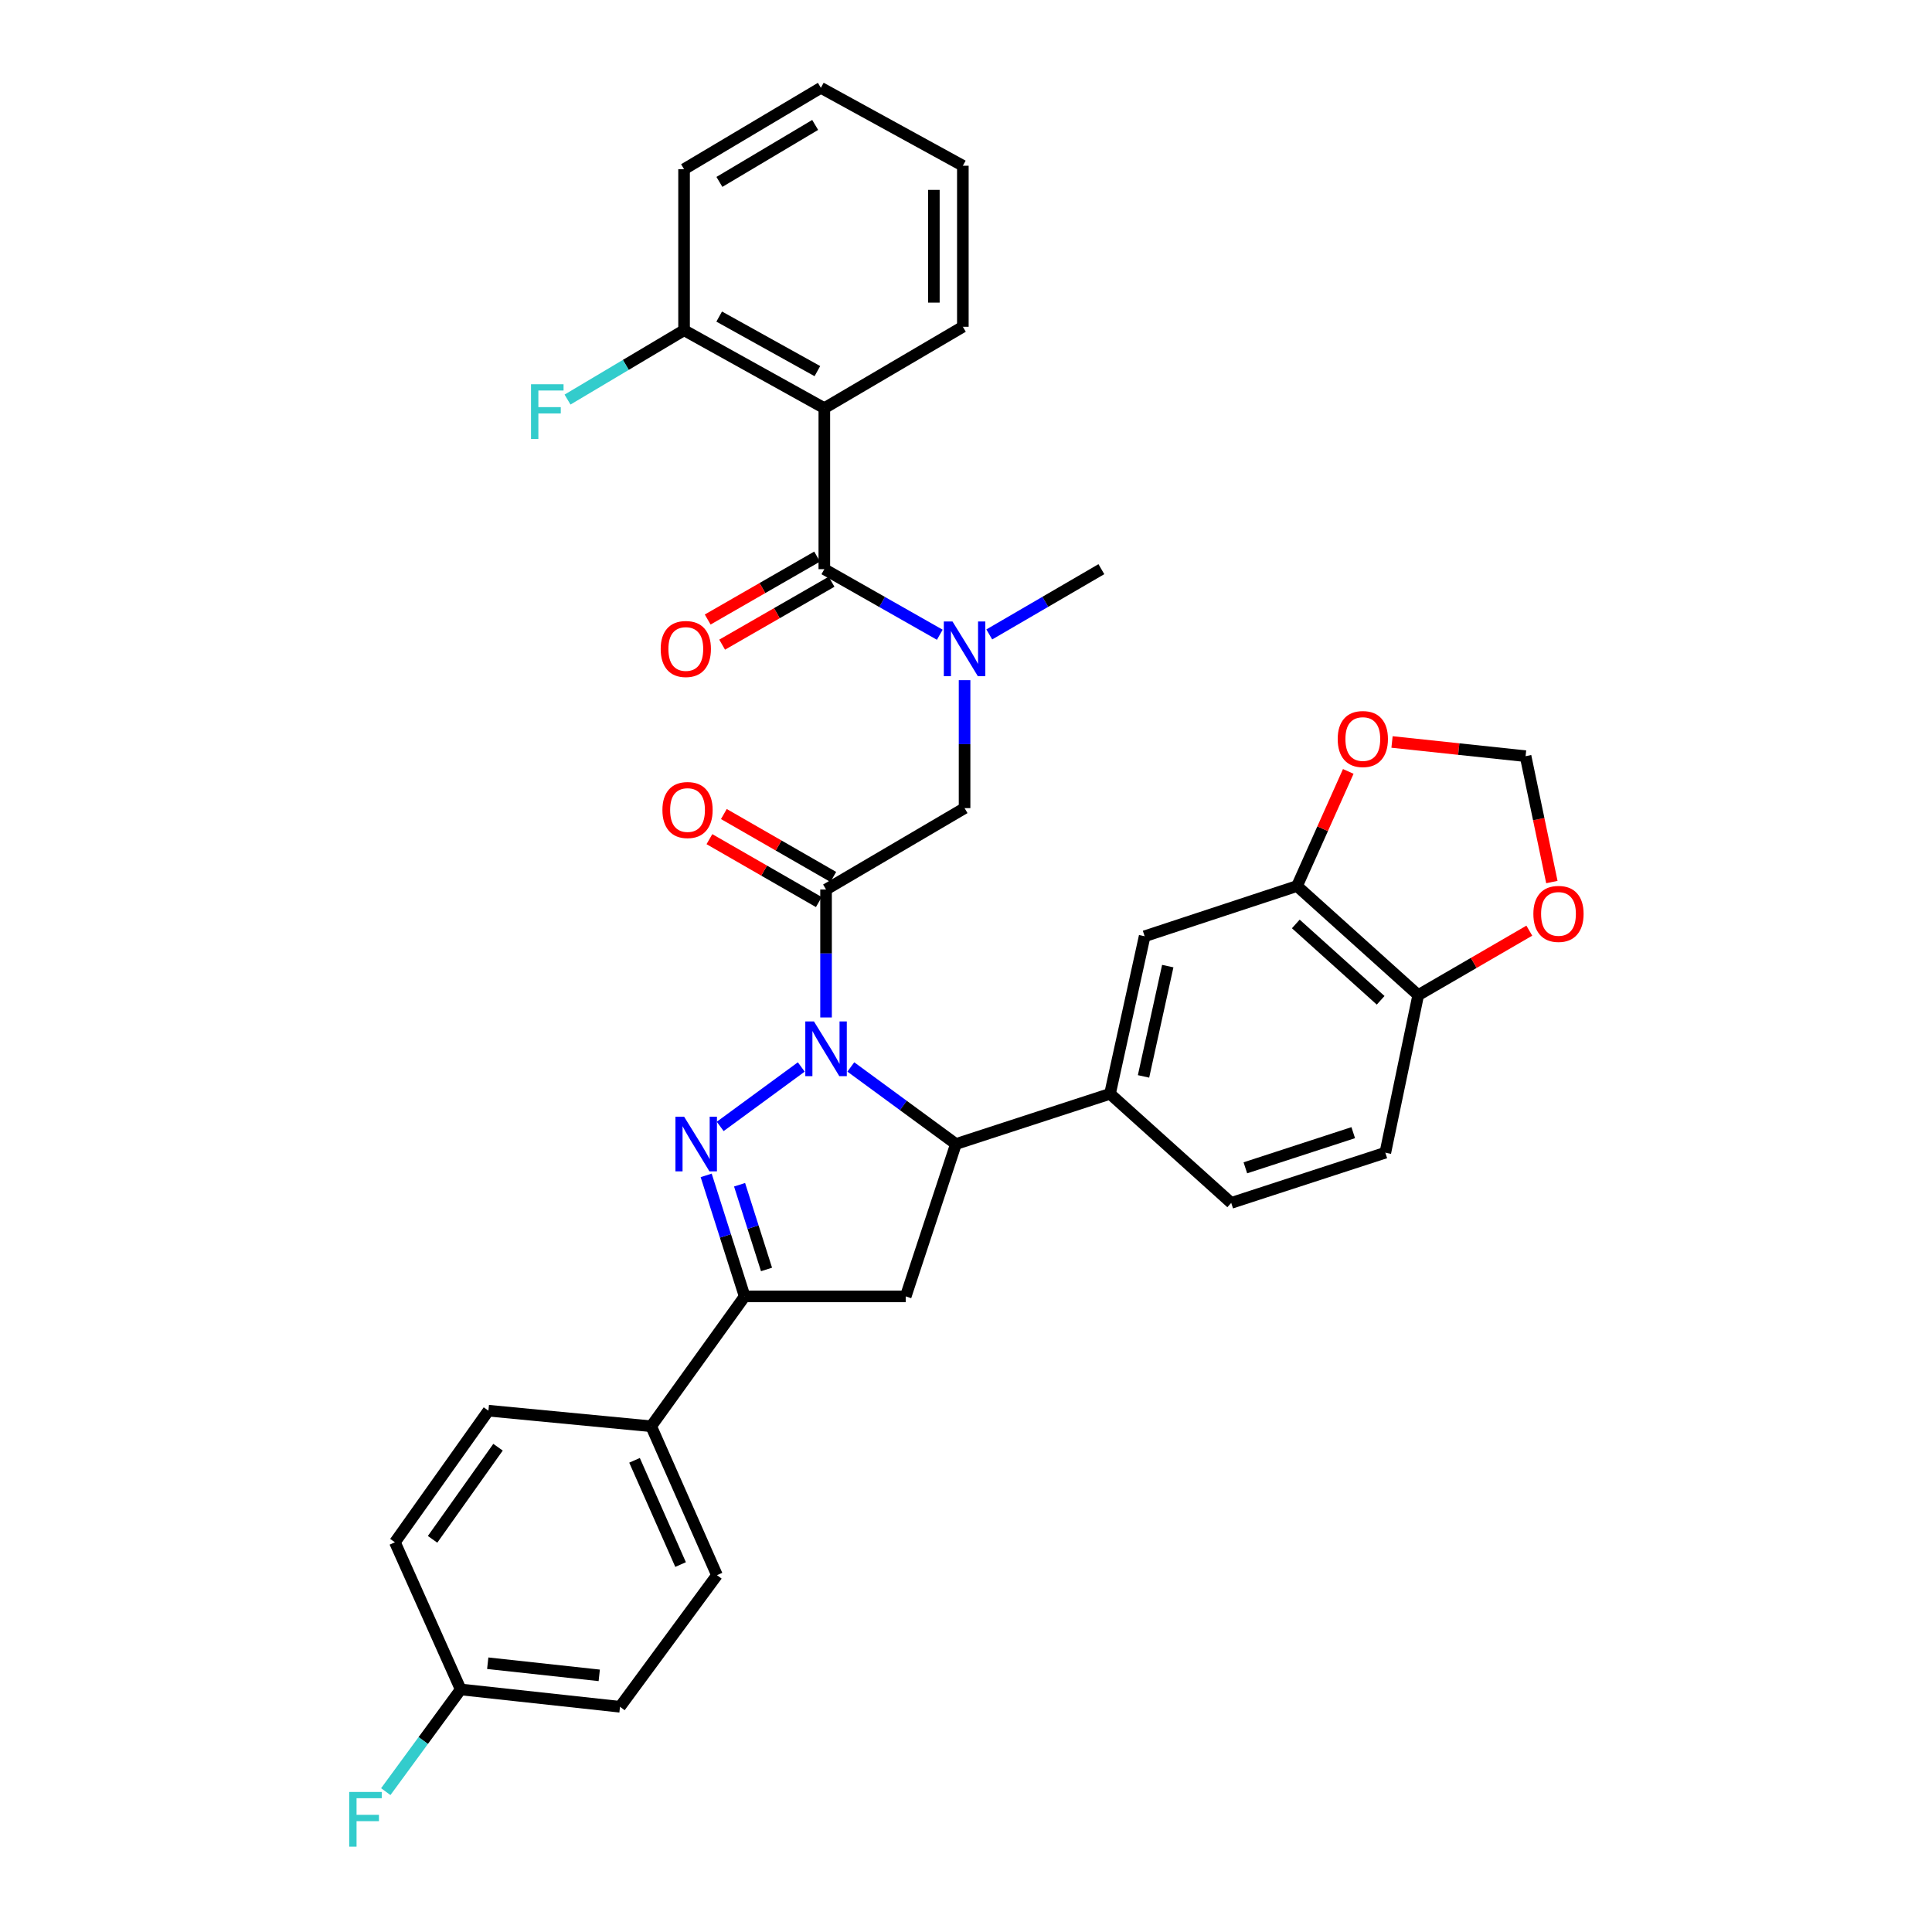 <?xml version='1.0' encoding='iso-8859-1'?>
<svg version='1.1' baseProfile='full'
              xmlns='http://www.w3.org/2000/svg'
                      xmlns:rdkit='http://www.rdkit.org/xml'
                      xmlns:xlink='http://www.w3.org/1999/xlink'
                  xml:space='preserve'
width='1000px' height='1000px' viewBox='0 0 1000 1000'>
<!-- END OF HEADER -->
<rect style='opacity:1.0;fill:#FFFFFF;stroke:none' width='1000' height='1000' x='0' y='0'> </rect>
<path class='bond-0' d='M 512.049,328.384 L 541.058,311.493' style='fill:none;fill-rule:evenodd;stroke:#0000FF;stroke-width:6px;stroke-linecap:butt;stroke-linejoin:miter;stroke-opacity:1' />
<path class='bond-0' d='M 541.058,311.493 L 570.067,294.601' style='fill:none;fill-rule:evenodd;stroke:#000000;stroke-width:6px;stroke-linecap:butt;stroke-linejoin:miter;stroke-opacity:1' />
<path class='bond-1' d='M 499.261,352.052 L 499.261,385.167' style='fill:none;fill-rule:evenodd;stroke:#0000FF;stroke-width:6px;stroke-linecap:butt;stroke-linejoin:miter;stroke-opacity:1' />
<path class='bond-1' d='M 499.261,385.167 L 499.261,418.282' style='fill:none;fill-rule:evenodd;stroke:#000000;stroke-width:6px;stroke-linecap:butt;stroke-linejoin:miter;stroke-opacity:1' />
<path class='bond-2' d='M 486.434,328.545 L 456.552,311.573' style='fill:none;fill-rule:evenodd;stroke:#0000FF;stroke-width:6px;stroke-linecap:butt;stroke-linejoin:miter;stroke-opacity:1' />
<path class='bond-2' d='M 456.552,311.573 L 426.671,294.601' style='fill:none;fill-rule:evenodd;stroke:#000000;stroke-width:6px;stroke-linecap:butt;stroke-linejoin:miter;stroke-opacity:1' />
<path class='bond-3' d='M 426.671,211.258 L 354.072,170.928' style='fill:none;fill-rule:evenodd;stroke:#000000;stroke-width:6px;stroke-linecap:butt;stroke-linejoin:miter;stroke-opacity:1' />
<path class='bond-3' d='M 423.068,192.091 L 372.249,163.861' style='fill:none;fill-rule:evenodd;stroke:#000000;stroke-width:6px;stroke-linecap:butt;stroke-linejoin:miter;stroke-opacity:1' />
<path class='bond-4' d='M 426.671,211.258 L 498.369,169.136' style='fill:none;fill-rule:evenodd;stroke:#000000;stroke-width:6px;stroke-linecap:butt;stroke-linejoin:miter;stroke-opacity:1' />
<path class='bond-5' d='M 426.671,211.258 L 426.671,294.601' style='fill:none;fill-rule:evenodd;stroke:#000000;stroke-width:6px;stroke-linecap:butt;stroke-linejoin:miter;stroke-opacity:1' />
<path class='bond-6' d='M 431.302,453.9 L 402.987,437.621' style='fill:none;fill-rule:evenodd;stroke:#000000;stroke-width:6px;stroke-linecap:butt;stroke-linejoin:miter;stroke-opacity:1' />
<path class='bond-6' d='M 402.987,437.621 L 374.672,421.342' style='fill:none;fill-rule:evenodd;stroke:#FF0000;stroke-width:6px;stroke-linecap:butt;stroke-linejoin:miter;stroke-opacity:1' />
<path class='bond-6' d='M 423.823,466.908 L 395.508,450.629' style='fill:none;fill-rule:evenodd;stroke:#000000;stroke-width:6px;stroke-linecap:butt;stroke-linejoin:miter;stroke-opacity:1' />
<path class='bond-6' d='M 395.508,450.629 L 367.193,434.35' style='fill:none;fill-rule:evenodd;stroke:#FF0000;stroke-width:6px;stroke-linecap:butt;stroke-linejoin:miter;stroke-opacity:1' />
<path class='bond-7' d='M 427.563,460.404 L 499.261,418.282' style='fill:none;fill-rule:evenodd;stroke:#000000;stroke-width:6px;stroke-linecap:butt;stroke-linejoin:miter;stroke-opacity:1' />
<path class='bond-8' d='M 427.563,460.404 L 427.563,493.519' style='fill:none;fill-rule:evenodd;stroke:#000000;stroke-width:6px;stroke-linecap:butt;stroke-linejoin:miter;stroke-opacity:1' />
<path class='bond-8' d='M 427.563,493.519 L 427.563,526.634' style='fill:none;fill-rule:evenodd;stroke:#0000FF;stroke-width:6px;stroke-linecap:butt;stroke-linejoin:miter;stroke-opacity:1' />
<path class='bond-9' d='M 422.931,288.097 L 394.616,304.38' style='fill:none;fill-rule:evenodd;stroke:#000000;stroke-width:6px;stroke-linecap:butt;stroke-linejoin:miter;stroke-opacity:1' />
<path class='bond-9' d='M 394.616,304.38 L 366.3,320.663' style='fill:none;fill-rule:evenodd;stroke:#FF0000;stroke-width:6px;stroke-linecap:butt;stroke-linejoin:miter;stroke-opacity:1' />
<path class='bond-9' d='M 430.411,301.105 L 402.096,317.387' style='fill:none;fill-rule:evenodd;stroke:#000000;stroke-width:6px;stroke-linecap:butt;stroke-linejoin:miter;stroke-opacity:1' />
<path class='bond-9' d='M 402.096,317.387 L 373.78,333.67' style='fill:none;fill-rule:evenodd;stroke:#FF0000;stroke-width:6px;stroke-linecap:butt;stroke-linejoin:miter;stroke-opacity:1' />
<path class='bond-10' d='M 354.072,170.928 L 323.913,188.872' style='fill:none;fill-rule:evenodd;stroke:#000000;stroke-width:6px;stroke-linecap:butt;stroke-linejoin:miter;stroke-opacity:1' />
<path class='bond-10' d='M 323.913,188.872 L 293.754,206.815' style='fill:none;fill-rule:evenodd;stroke:#33CCCC;stroke-width:6px;stroke-linecap:butt;stroke-linejoin:miter;stroke-opacity:1' />
<path class='bond-11' d='M 354.072,170.928 L 354.072,87.576' style='fill:none;fill-rule:evenodd;stroke:#000000;stroke-width:6px;stroke-linecap:butt;stroke-linejoin:miter;stroke-opacity:1' />
<path class='bond-12' d='M 440.387,552.259 L 467.585,572.203' style='fill:none;fill-rule:evenodd;stroke:#0000FF;stroke-width:6px;stroke-linecap:butt;stroke-linejoin:miter;stroke-opacity:1' />
<path class='bond-12' d='M 467.585,572.203 L 494.784,592.147' style='fill:none;fill-rule:evenodd;stroke:#000000;stroke-width:6px;stroke-linecap:butt;stroke-linejoin:miter;stroke-opacity:1' />
<path class='bond-13' d='M 414.739,552.26 L 372.776,583.034' style='fill:none;fill-rule:evenodd;stroke:#0000FF;stroke-width:6px;stroke-linecap:butt;stroke-linejoin:miter;stroke-opacity:1' />
<path class='bond-14' d='M 385.441,671.013 L 337.05,738.235' style='fill:none;fill-rule:evenodd;stroke:#000000;stroke-width:6px;stroke-linecap:butt;stroke-linejoin:miter;stroke-opacity:1' />
<path class='bond-15' d='M 385.441,671.013 L 468.793,671.013' style='fill:none;fill-rule:evenodd;stroke:#000000;stroke-width:6px;stroke-linecap:butt;stroke-linejoin:miter;stroke-opacity:1' />
<path class='bond-16' d='M 385.441,671.013 L 375.477,639.695' style='fill:none;fill-rule:evenodd;stroke:#000000;stroke-width:6px;stroke-linecap:butt;stroke-linejoin:miter;stroke-opacity:1' />
<path class='bond-16' d='M 375.477,639.695 L 365.513,608.376' style='fill:none;fill-rule:evenodd;stroke:#0000FF;stroke-width:6px;stroke-linecap:butt;stroke-linejoin:miter;stroke-opacity:1' />
<path class='bond-16' d='M 396.75,657.069 L 389.775,635.145' style='fill:none;fill-rule:evenodd;stroke:#000000;stroke-width:6px;stroke-linecap:butt;stroke-linejoin:miter;stroke-opacity:1' />
<path class='bond-16' d='M 389.775,635.145 L 382.801,613.222' style='fill:none;fill-rule:evenodd;stroke:#0000FF;stroke-width:6px;stroke-linecap:butt;stroke-linejoin:miter;stroke-opacity:1' />
<path class='bond-17' d='M 468.793,671.013 L 494.784,592.147' style='fill:none;fill-rule:evenodd;stroke:#000000;stroke-width:6px;stroke-linecap:butt;stroke-linejoin:miter;stroke-opacity:1' />
<path class='bond-18' d='M 494.784,592.147 L 574.543,566.155' style='fill:none;fill-rule:evenodd;stroke:#000000;stroke-width:6px;stroke-linecap:butt;stroke-linejoin:miter;stroke-opacity:1' />
<path class='bond-19' d='M 337.05,738.235 L 371.103,815.31' style='fill:none;fill-rule:evenodd;stroke:#000000;stroke-width:6px;stroke-linecap:butt;stroke-linejoin:miter;stroke-opacity:1' />
<path class='bond-19' d='M 328.433,755.86 L 352.27,809.812' style='fill:none;fill-rule:evenodd;stroke:#000000;stroke-width:6px;stroke-linecap:butt;stroke-linejoin:miter;stroke-opacity:1' />
<path class='bond-20' d='M 337.05,738.235 L 252.807,730.166' style='fill:none;fill-rule:evenodd;stroke:#000000;stroke-width:6px;stroke-linecap:butt;stroke-linejoin:miter;stroke-opacity:1' />
<path class='bond-21' d='M 371.103,815.31 L 320.912,883.423' style='fill:none;fill-rule:evenodd;stroke:#000000;stroke-width:6px;stroke-linecap:butt;stroke-linejoin:miter;stroke-opacity:1' />
<path class='bond-22' d='M 671.333,458.612 L 734.069,515.072' style='fill:none;fill-rule:evenodd;stroke:#000000;stroke-width:6px;stroke-linecap:butt;stroke-linejoin:miter;stroke-opacity:1' />
<path class='bond-22' d='M 670.706,478.234 L 714.621,517.756' style='fill:none;fill-rule:evenodd;stroke:#000000;stroke-width:6px;stroke-linecap:butt;stroke-linejoin:miter;stroke-opacity:1' />
<path class='bond-23' d='M 671.333,458.612 L 684.597,428.948' style='fill:none;fill-rule:evenodd;stroke:#000000;stroke-width:6px;stroke-linecap:butt;stroke-linejoin:miter;stroke-opacity:1' />
<path class='bond-23' d='M 684.597,428.948 L 697.861,399.284' style='fill:none;fill-rule:evenodd;stroke:#FF0000;stroke-width:6px;stroke-linecap:butt;stroke-linejoin:miter;stroke-opacity:1' />
<path class='bond-24' d='M 671.333,458.612 L 592.466,484.604' style='fill:none;fill-rule:evenodd;stroke:#000000;stroke-width:6px;stroke-linecap:butt;stroke-linejoin:miter;stroke-opacity:1' />
<path class='bond-25' d='M 734.069,515.072 L 762.819,498.391' style='fill:none;fill-rule:evenodd;stroke:#000000;stroke-width:6px;stroke-linecap:butt;stroke-linejoin:miter;stroke-opacity:1' />
<path class='bond-25' d='M 762.819,498.391 L 791.569,481.71' style='fill:none;fill-rule:evenodd;stroke:#FF0000;stroke-width:6px;stroke-linecap:butt;stroke-linejoin:miter;stroke-opacity:1' />
<path class='bond-26' d='M 734.069,515.072 L 717.047,596.631' style='fill:none;fill-rule:evenodd;stroke:#000000;stroke-width:6px;stroke-linecap:butt;stroke-linejoin:miter;stroke-opacity:1' />
<path class='bond-27' d='M 720.511,384.046 L 755.074,387.722' style='fill:none;fill-rule:evenodd;stroke:#FF0000;stroke-width:6px;stroke-linecap:butt;stroke-linejoin:miter;stroke-opacity:1' />
<path class='bond-27' d='M 755.074,387.722 L 789.637,391.399' style='fill:none;fill-rule:evenodd;stroke:#000000;stroke-width:6px;stroke-linecap:butt;stroke-linejoin:miter;stroke-opacity:1' />
<path class='bond-28' d='M 803.242,456.547 L 796.44,423.973' style='fill:none;fill-rule:evenodd;stroke:#FF0000;stroke-width:6px;stroke-linecap:butt;stroke-linejoin:miter;stroke-opacity:1' />
<path class='bond-28' d='M 796.44,423.973 L 789.637,391.399' style='fill:none;fill-rule:evenodd;stroke:#000000;stroke-width:6px;stroke-linecap:butt;stroke-linejoin:miter;stroke-opacity:1' />
<path class='bond-29' d='M 592.466,484.604 L 574.543,566.155' style='fill:none;fill-rule:evenodd;stroke:#000000;stroke-width:6px;stroke-linecap:butt;stroke-linejoin:miter;stroke-opacity:1' />
<path class='bond-29' d='M 604.432,500.057 L 591.887,557.143' style='fill:none;fill-rule:evenodd;stroke:#000000;stroke-width:6px;stroke-linecap:butt;stroke-linejoin:miter;stroke-opacity:1' />
<path class='bond-30' d='M 717.047,596.631 L 637.28,622.623' style='fill:none;fill-rule:evenodd;stroke:#000000;stroke-width:6px;stroke-linecap:butt;stroke-linejoin:miter;stroke-opacity:1' />
<path class='bond-30' d='M 700.433,586.263 L 644.596,604.458' style='fill:none;fill-rule:evenodd;stroke:#000000;stroke-width:6px;stroke-linecap:butt;stroke-linejoin:miter;stroke-opacity:1' />
<path class='bond-31' d='M 574.543,566.155 L 637.28,622.623' style='fill:none;fill-rule:evenodd;stroke:#000000;stroke-width:6px;stroke-linecap:butt;stroke-linejoin:miter;stroke-opacity:1' />
<path class='bond-32' d='M 252.807,730.166 L 204.408,798.279' style='fill:none;fill-rule:evenodd;stroke:#000000;stroke-width:6px;stroke-linecap:butt;stroke-linejoin:miter;stroke-opacity:1' />
<path class='bond-32' d='M 257.778,749.074 L 223.899,796.753' style='fill:none;fill-rule:evenodd;stroke:#000000;stroke-width:6px;stroke-linecap:butt;stroke-linejoin:miter;stroke-opacity:1' />
<path class='bond-33' d='M 238.46,874.454 L 204.408,798.279' style='fill:none;fill-rule:evenodd;stroke:#000000;stroke-width:6px;stroke-linecap:butt;stroke-linejoin:miter;stroke-opacity:1' />
<path class='bond-34' d='M 238.46,874.454 L 219.067,900.902' style='fill:none;fill-rule:evenodd;stroke:#000000;stroke-width:6px;stroke-linecap:butt;stroke-linejoin:miter;stroke-opacity:1' />
<path class='bond-34' d='M 219.067,900.902 L 199.674,927.35' style='fill:none;fill-rule:evenodd;stroke:#33CCCC;stroke-width:6px;stroke-linecap:butt;stroke-linejoin:miter;stroke-opacity:1' />
<path class='bond-35' d='M 238.46,874.454 L 320.912,883.423' style='fill:none;fill-rule:evenodd;stroke:#000000;stroke-width:6px;stroke-linecap:butt;stroke-linejoin:miter;stroke-opacity:1' />
<path class='bond-35' d='M 252.451,860.882 L 310.167,867.161' style='fill:none;fill-rule:evenodd;stroke:#000000;stroke-width:6px;stroke-linecap:butt;stroke-linejoin:miter;stroke-opacity:1' />
<path class='bond-36' d='M 498.369,169.136 L 498.369,85.784' style='fill:none;fill-rule:evenodd;stroke:#000000;stroke-width:6px;stroke-linecap:butt;stroke-linejoin:miter;stroke-opacity:1' />
<path class='bond-36' d='M 483.364,156.633 L 483.364,98.287' style='fill:none;fill-rule:evenodd;stroke:#000000;stroke-width:6px;stroke-linecap:butt;stroke-linejoin:miter;stroke-opacity:1' />
<path class='bond-37' d='M 354.072,87.576 L 424.879,45.455' style='fill:none;fill-rule:evenodd;stroke:#000000;stroke-width:6px;stroke-linecap:butt;stroke-linejoin:miter;stroke-opacity:1' />
<path class='bond-37' d='M 372.365,94.154 L 421.929,64.668' style='fill:none;fill-rule:evenodd;stroke:#000000;stroke-width:6px;stroke-linecap:butt;stroke-linejoin:miter;stroke-opacity:1' />
<path class='bond-38' d='M 498.369,85.784 L 424.879,45.455' style='fill:none;fill-rule:evenodd;stroke:#000000;stroke-width:6px;stroke-linecap:butt;stroke-linejoin:miter;stroke-opacity:1' />
<path  class='atom-0' d='M 493.001 321.671
L 502.281 336.671
Q 503.201 338.151, 504.681 340.831
Q 506.161 343.511, 506.241 343.671
L 506.241 321.671
L 510.001 321.671
L 510.001 349.991
L 506.121 349.991
L 496.161 333.591
Q 495.001 331.671, 493.761 329.471
Q 492.561 327.271, 492.201 326.591
L 492.201 349.991
L 488.521 349.991
L 488.521 321.671
L 493.001 321.671
' fill='#0000FF'/>
<path  class='atom-3' d='M 342.865 419.263
Q 342.865 412.463, 346.225 408.663
Q 349.585 404.863, 355.865 404.863
Q 362.145 404.863, 365.505 408.663
Q 368.865 412.463, 368.865 419.263
Q 368.865 426.143, 365.465 430.063
Q 362.065 433.943, 355.865 433.943
Q 349.625 433.943, 346.225 430.063
Q 342.865 426.183, 342.865 419.263
M 355.865 430.743
Q 360.185 430.743, 362.505 427.863
Q 364.865 424.943, 364.865 419.263
Q 364.865 413.703, 362.505 410.903
Q 360.185 408.063, 355.865 408.063
Q 351.545 408.063, 349.185 410.863
Q 346.865 413.663, 346.865 419.263
Q 346.865 424.983, 349.185 427.863
Q 351.545 430.743, 355.865 430.743
' fill='#FF0000'/>
<path  class='atom-6' d='M 341.973 335.911
Q 341.973 329.111, 345.333 325.311
Q 348.693 321.511, 354.973 321.511
Q 361.253 321.511, 364.613 325.311
Q 367.973 329.111, 367.973 335.911
Q 367.973 342.791, 364.573 346.711
Q 361.173 350.591, 354.973 350.591
Q 348.733 350.591, 345.333 346.711
Q 341.973 342.831, 341.973 335.911
M 354.973 347.391
Q 359.293 347.391, 361.613 344.511
Q 363.973 341.591, 363.973 335.911
Q 363.973 330.351, 361.613 327.551
Q 359.293 324.711, 354.973 324.711
Q 350.653 324.711, 348.293 327.511
Q 345.973 330.311, 345.973 335.911
Q 345.973 341.631, 348.293 344.511
Q 350.653 347.391, 354.973 347.391
' fill='#FF0000'/>
<path  class='atom-8' d='M 274.855 198.89
L 291.695 198.89
L 291.695 202.13
L 278.655 202.13
L 278.655 210.73
L 290.255 210.73
L 290.255 214.01
L 278.655 214.01
L 278.655 227.21
L 274.855 227.21
L 274.855 198.89
' fill='#33CCCC'/>
<path  class='atom-10' d='M 421.303 528.696
L 430.583 543.696
Q 431.503 545.176, 432.983 547.856
Q 434.463 550.536, 434.543 550.696
L 434.543 528.696
L 438.303 528.696
L 438.303 557.016
L 434.423 557.016
L 424.463 540.616
Q 423.303 538.696, 422.063 536.496
Q 420.863 534.296, 420.503 533.616
L 420.503 557.016
L 416.823 557.016
L 416.823 528.696
L 421.303 528.696
' fill='#0000FF'/>
<path  class='atom-14' d='M 354.089 577.987
L 363.369 592.987
Q 364.289 594.467, 365.769 597.147
Q 367.249 599.827, 367.329 599.987
L 367.329 577.987
L 371.089 577.987
L 371.089 606.307
L 367.209 606.307
L 357.249 589.907
Q 356.089 587.987, 354.849 585.787
Q 353.649 583.587, 353.289 582.907
L 353.289 606.307
L 349.609 606.307
L 349.609 577.987
L 354.089 577.987
' fill='#0000FF'/>
<path  class='atom-19' d='M 692.393 382.518
Q 692.393 375.718, 695.753 371.918
Q 699.113 368.118, 705.393 368.118
Q 711.673 368.118, 715.033 371.918
Q 718.393 375.718, 718.393 382.518
Q 718.393 389.398, 714.993 393.318
Q 711.593 397.198, 705.393 397.198
Q 699.153 397.198, 695.753 393.318
Q 692.393 389.438, 692.393 382.518
M 705.393 393.998
Q 709.713 393.998, 712.033 391.118
Q 714.393 388.198, 714.393 382.518
Q 714.393 376.958, 712.033 374.158
Q 709.713 371.318, 705.393 371.318
Q 701.073 371.318, 698.713 374.118
Q 696.393 376.918, 696.393 382.518
Q 696.393 388.238, 698.713 391.118
Q 701.073 393.998, 705.393 393.998
' fill='#FF0000'/>
<path  class='atom-20' d='M 793.668 473.03
Q 793.668 466.23, 797.028 462.43
Q 800.388 458.63, 806.668 458.63
Q 812.948 458.63, 816.308 462.43
Q 819.668 466.23, 819.668 473.03
Q 819.668 479.91, 816.268 483.83
Q 812.868 487.71, 806.668 487.71
Q 800.428 487.71, 797.028 483.83
Q 793.668 479.95, 793.668 473.03
M 806.668 484.51
Q 810.988 484.51, 813.308 481.63
Q 815.668 478.71, 815.668 473.03
Q 815.668 467.47, 813.308 464.67
Q 810.988 461.83, 806.668 461.83
Q 802.348 461.83, 799.988 464.63
Q 797.668 467.43, 797.668 473.03
Q 797.668 478.75, 799.988 481.63
Q 802.348 484.51, 806.668 484.51
' fill='#FF0000'/>
<path  class='atom-30' d='M 180.75 927.515
L 197.59 927.515
L 197.59 930.755
L 184.55 930.755
L 184.55 939.355
L 196.15 939.355
L 196.15 942.635
L 184.55 942.635
L 184.55 955.835
L 180.75 955.835
L 180.75 927.515
' fill='#33CCCC'/>
</svg>

